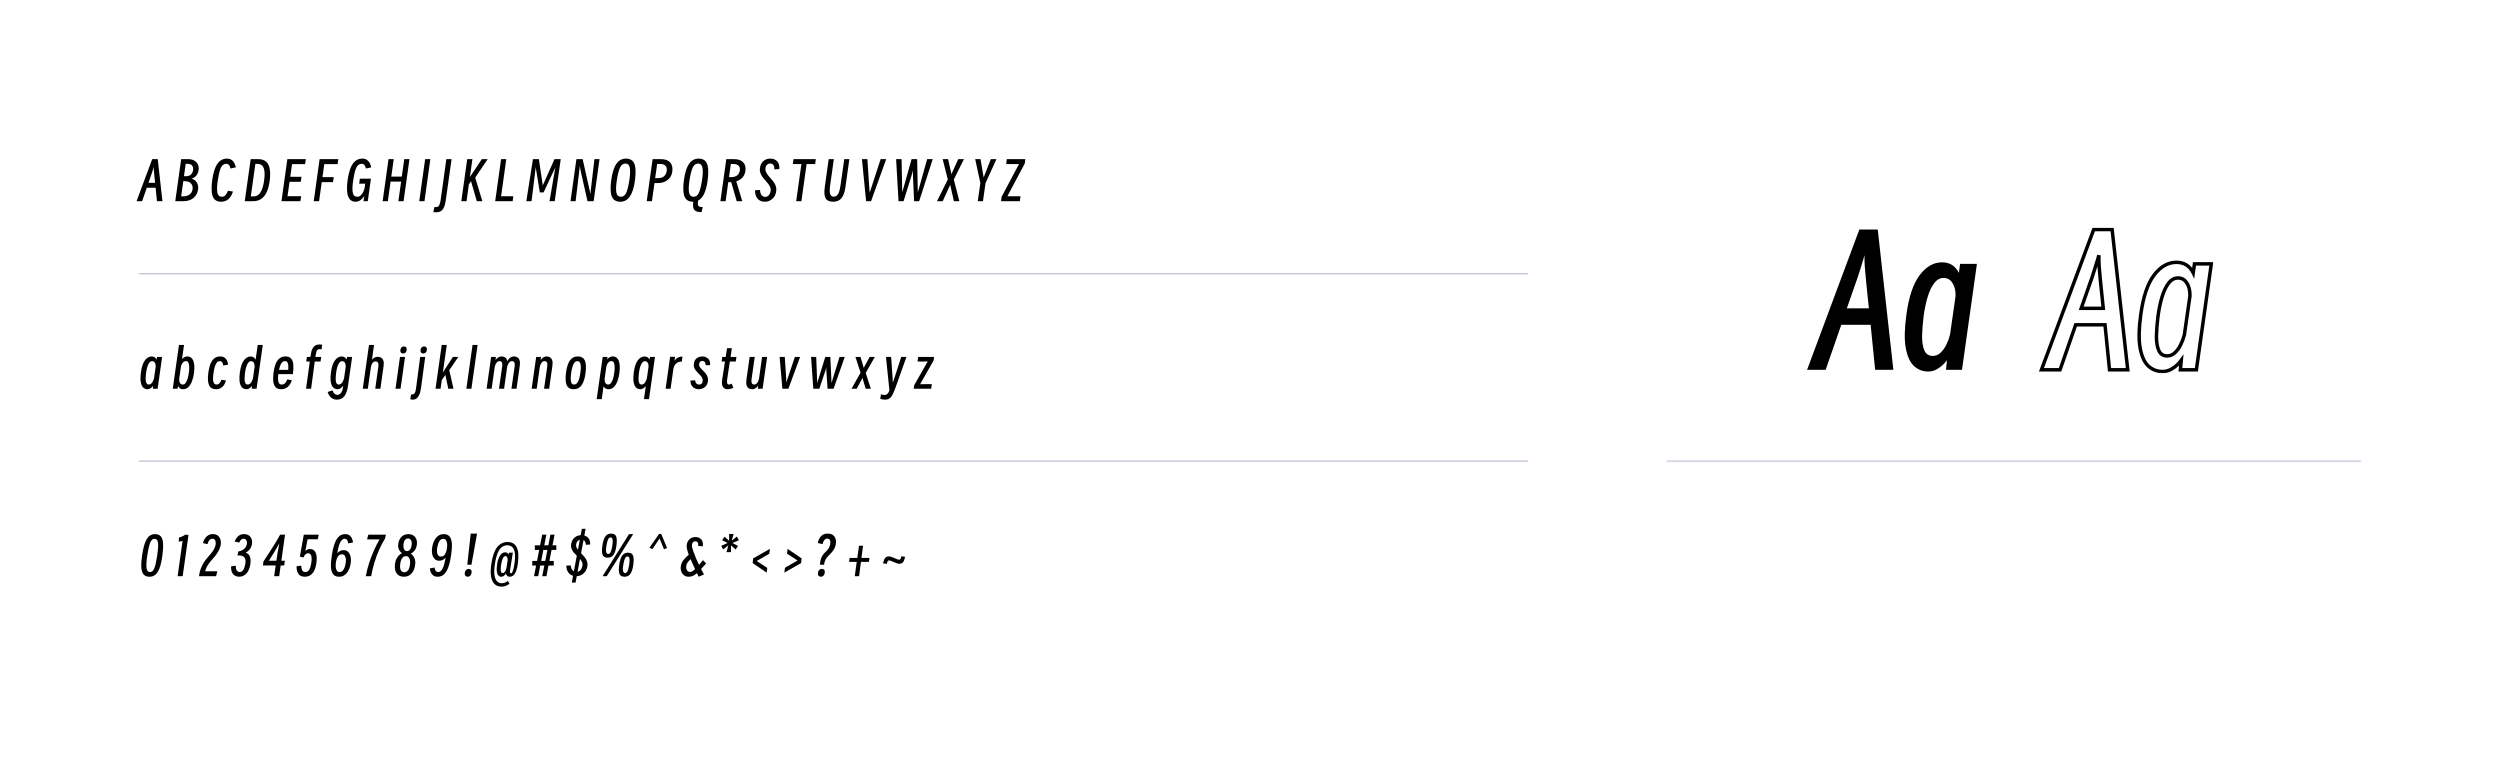 <svg xmlns="http://www.w3.org/2000/svg" width="1440" height="450" viewBox="0 0 1440 450" fill="none"><path d="M90.41 115.9L89.63 108.13H84.56L81.86 115.9H78.65L87.68 91.66H90.86L93.56 115.9H90.41ZM86.84 101.5L85.52 105.28H89.33L88.97 101.8C88.91 101.28 88.85 100.68 88.79 100C88.73 99.3 88.67 98.61 88.61 97.93C88.57 97.23 88.56 96.62 88.58 96.1C88.44 96.62 88.26 97.22 88.04 97.9C87.84 98.58 87.63 99.24 87.41 99.88C87.19 100.52 87 101.06 86.84 101.5ZM100.955 115.9L104.345 91.66H108.335C109.715 91.66 110.885 91.93 111.845 92.47C112.805 93.01 113.505 93.75 113.945 94.69C114.405 95.63 114.555 96.71 114.395 97.93C114.075 100.37 112.745 102.03 110.405 102.91C111.485 103.27 112.305 103.78 112.865 104.44C113.445 105.08 113.825 105.8 114.005 106.6C114.185 107.38 114.225 108.16 114.125 108.94C113.865 111.08 112.975 112.78 111.455 114.04C109.955 115.28 107.905 115.9 105.305 115.9H100.955ZM108.005 94.36H106.955L105.965 101.5H107.225C108.365 101.5 109.275 101.18 109.955 100.54C110.655 99.88 111.075 99.03 111.215 97.99C111.375 96.83 111.175 95.94 110.615 95.32C110.055 94.68 109.185 94.36 108.005 94.36ZM106.205 104.35H105.575L104.345 113.08H105.665C107.025 113.08 108.185 112.74 109.145 112.06C110.125 111.36 110.715 110.34 110.915 109C111.095 107.64 110.795 106.53 110.015 105.67C109.255 104.79 107.985 104.35 106.205 104.35ZM134.191 110.32C133.551 112.32 132.661 113.8 131.521 114.76C130.401 115.72 128.981 116.2 127.261 116.2C124.961 116.2 123.401 115.2 122.581 113.2C121.781 111.18 121.661 108.06 122.221 103.84C122.801 99.54 123.791 96.39 125.191 94.39C126.591 92.37 128.441 91.36 130.741 91.36C132.241 91.36 133.391 91.84 134.191 92.8C134.991 93.74 135.541 94.94 135.841 96.4L132.751 97.06C132.611 96.22 132.341 95.56 131.941 95.08C131.561 94.6 131.051 94.36 130.411 94.36C129.451 94.36 128.661 94.7 128.041 95.38C127.441 96.04 126.941 97.07 126.541 98.47C126.161 99.85 125.801 101.64 125.461 103.84C124.961 107.08 124.881 109.48 125.221 111.04C125.561 112.58 126.431 113.35 127.831 113.35C128.591 113.35 129.251 113.06 129.811 112.48C130.371 111.88 130.871 111.01 131.311 109.87L134.191 110.32ZM145.654 115.9H140.974L144.394 91.66H148.684C150.744 91.66 152.304 92.17 153.364 93.19C154.444 94.19 155.124 95.62 155.404 97.48C155.704 99.34 155.684 101.53 155.344 104.05C155.044 106.47 154.514 108.57 153.754 110.35C152.994 112.11 151.954 113.48 150.634 114.46C149.314 115.42 147.654 115.9 145.654 115.9ZM148.354 94.42H147.094L144.454 113.14H146.014C147.734 113.14 149.074 112.37 150.034 110.83C151.014 109.27 151.704 107.04 152.104 104.14C152.584 100.8 152.514 98.35 151.894 96.79C151.274 95.21 150.094 94.42 148.354 94.42ZM162.127 115.9L165.517 91.66H176.167L175.717 94.54H168.217L167.197 101.83H173.677L173.227 104.71H166.777L165.607 113.02H173.467L173.017 115.9H162.127ZM183.791 115.9H180.701L184.091 91.66H194.891L194.441 94.54H186.791L185.741 102.01H192.251L191.801 104.89H185.321L183.791 115.9ZM203.449 103.84C202.949 107.08 202.869 109.48 203.209 111.04C203.549 112.58 204.419 113.35 205.819 113.35C206.459 113.35 207.069 113.12 207.649 112.66C208.229 112.18 208.719 111.55 209.119 110.77C209.539 109.97 209.849 109.08 210.049 108.1L210.349 105.79H206.899L207.259 102.91H213.649L211.849 115.9H209.359L209.809 112.84C209.189 113.88 208.439 114.7 207.559 115.3C206.699 115.9 205.759 116.2 204.739 116.2C202.779 116.2 201.389 115.2 200.569 113.2C199.769 111.18 199.649 108.06 200.209 103.84C200.789 99.54 201.779 96.39 203.179 94.39C204.579 92.37 206.429 91.36 208.729 91.36C209.789 91.36 210.659 91.6 211.339 92.08C212.039 92.56 212.589 93.18 212.989 93.94C213.389 94.7 213.669 95.52 213.829 96.4L210.739 97.06C210.599 96.22 210.329 95.56 209.929 95.08C209.549 94.6 209.039 94.36 208.399 94.36C207.439 94.36 206.649 94.7 206.029 95.38C205.429 96.04 204.929 97.07 204.529 98.47C204.149 99.85 203.789 101.64 203.449 103.84ZM223.398 115.9H220.398L223.788 91.66H226.788L225.378 101.74H231.438L232.848 91.66H235.848L232.458 115.9H229.458L231.048 104.59H224.988L223.398 115.9ZM244.492 115.9H241.492L244.882 91.66H247.882L244.492 115.9ZM253.893 114.64L257.103 91.66H260.103L256.773 115.36C256.513 117.2 256.113 118.65 255.573 119.71C255.033 120.79 254.283 121.52 253.323 121.9C252.383 122.28 251.153 122.37 249.633 122.17L250.203 119.26C251.043 119.36 251.703 119.29 252.183 119.05C252.643 118.81 252.993 118.33 253.233 117.61C253.493 116.91 253.713 115.92 253.893 114.64ZM268.721 115.9H265.721L269.111 91.66H272.111L270.671 101.98L277.541 91.66H280.901L273.731 102.31L277.841 115.9H274.631L271.301 104.35L270.071 106.15L268.721 115.9ZM295.672 113.05L295.282 115.9H285.232L288.622 91.66H291.622L288.622 113.05H295.672ZM308.171 99.7L306.161 115.9H303.161L306.971 91.66H310.391L312.641 106.81L319.391 91.66H322.991L319.511 115.9H316.511L319.301 99.73C319.361 99.39 319.441 98.9 319.541 98.26C319.661 97.6 319.771 96.99 319.871 96.43C319.631 96.97 319.351 97.57 319.031 98.23C318.711 98.89 318.471 99.39 318.311 99.73L313.121 110.83H310.931L309.131 99.7C309.091 99.46 309.031 99.13 308.951 98.71C308.871 98.29 308.791 97.86 308.711 97.42C308.651 96.96 308.591 96.55 308.531 96.19C308.491 96.67 308.441 97.24 308.381 97.9C308.321 98.56 308.251 99.16 308.171 99.7ZM331.561 115.9H328.621L332.011 91.66H335.611L339.691 109.9C339.751 110.18 339.811 110.48 339.871 110.8C339.951 111.1 340.021 111.41 340.081 111.73C340.141 111.05 340.201 110.43 340.261 109.87L342.391 91.66H345.331L341.941 115.9H338.401L334.681 99.4C334.581 98.92 334.461 98.33 334.321 97.63C334.181 96.93 334.061 96.25 333.961 95.59C333.901 96.29 333.831 96.99 333.751 97.69C333.671 98.37 333.601 98.94 333.541 99.4L331.561 115.9ZM357.305 116.2C354.845 116.2 353.215 115.2 352.415 113.2C351.615 111.18 351.495 108.06 352.055 103.84C352.635 99.54 353.625 96.39 355.025 94.39C356.425 92.37 358.245 91.36 360.485 91.36C362.985 91.36 364.625 92.37 365.405 94.39C366.205 96.39 366.315 99.54 365.735 103.84C365.175 108.06 364.195 111.18 362.795 113.2C361.415 115.2 359.585 116.2 357.305 116.2ZM357.605 113.35C358.985 113.35 360.015 112.58 360.695 111.04C361.395 109.48 361.995 107.08 362.495 103.84C362.995 100.56 363.085 98.14 362.765 96.58C362.445 95 361.605 94.21 360.245 94.21C358.865 94.21 357.815 95 357.095 96.58C356.395 98.14 355.795 100.56 355.295 103.84C354.795 107.08 354.715 109.48 355.055 111.04C355.415 112.58 356.265 113.35 357.605 113.35ZM375.508 115.9H372.508L375.898 91.66H380.608C383.048 91.66 384.838 92.28 385.978 93.52C387.118 94.74 387.538 96.49 387.238 98.77C387.058 100.17 386.588 101.37 385.828 102.37C385.068 103.37 384.078 104.14 382.858 104.68C381.658 105.2 380.298 105.46 378.778 105.46H376.978L375.508 115.9ZM380.488 94.48H378.508L377.368 102.61H378.778C380.438 102.61 381.678 102.25 382.498 101.53C383.338 100.79 383.848 99.74 384.028 98.38C384.188 97.12 383.958 96.16 383.338 95.5C382.738 94.82 381.788 94.48 380.488 94.48ZM399.17 116.2C396.71 116.2 395.08 115.2 394.28 113.2C393.48 111.18 393.36 108.06 393.92 103.84C394.5 99.54 395.49 96.39 396.89 94.39C398.29 92.37 400.11 91.36 402.35 91.36C404.85 91.36 406.49 92.37 407.27 94.39C408.07 96.39 408.18 99.54 407.6 103.84C407.18 107.04 406.52 109.61 405.62 111.55C404.72 113.47 403.56 114.79 402.14 115.51C401.84 117.07 401.9 118.1 402.32 118.6C402.74 119.1 403.56 119.32 404.78 119.26L404.09 122.2C402.61 122.2 401.49 121.98 400.73 121.54C399.99 121.1 399.52 120.43 399.32 119.53C399.14 118.65 399.14 117.54 399.32 116.2C399.28 116.2 399.23 116.2 399.17 116.2ZM399.47 113.35C400.85 113.35 401.88 112.58 402.56 111.04C403.26 109.48 403.86 107.08 404.36 103.84C404.86 100.56 404.95 98.14 404.63 96.58C404.31 95 403.47 94.21 402.11 94.21C400.73 94.21 399.68 95 398.96 96.58C398.26 98.14 397.66 100.56 397.16 103.84C396.66 107.08 396.58 109.48 396.92 111.04C397.28 112.58 398.13 113.35 399.47 113.35ZM417.959 115.9H414.959L418.349 91.66H422.699C425.139 91.66 426.929 92.27 428.069 93.49C429.209 94.69 429.639 96.36 429.359 98.5C429.159 99.96 428.589 101.21 427.649 102.25C426.729 103.27 425.539 104 424.079 104.44L427.559 115.9H424.349L421.169 104.89C421.089 104.89 420.999 104.89 420.899 104.89H419.489L417.959 115.9ZM422.579 94.48H420.959L419.909 102.04H420.899C422.559 102.04 423.809 101.69 424.649 100.99C425.489 100.29 425.989 99.33 426.149 98.11C426.309 96.99 426.079 96.11 425.459 95.47C424.839 94.81 423.879 94.48 422.579 94.48ZM437.781 109.42C437.821 110.64 438.101 111.61 438.621 112.33C439.161 113.05 439.891 113.41 440.811 113.41C441.491 113.41 442.101 113.15 442.641 112.63C443.201 112.11 443.581 111.43 443.781 110.59C444.021 109.67 444.001 108.83 443.721 108.07C443.441 107.29 443.021 106.55 442.461 105.85C441.921 105.13 441.321 104.42 440.661 103.72C440.021 103.02 439.431 102.28 438.891 101.5C438.371 100.7 438.001 99.83 437.781 98.89C437.581 97.95 437.631 96.89 437.931 95.71C438.291 94.35 438.981 93.29 440.001 92.53C441.041 91.75 442.271 91.36 443.691 91.36C445.431 91.36 446.771 91.9 447.711 92.98C448.651 94.06 449.041 95.53 448.881 97.39L446.031 97.54C446.091 96.5 445.911 95.68 445.491 95.08C445.091 94.48 444.471 94.18 443.631 94.18C442.971 94.18 442.401 94.38 441.921 94.78C441.461 95.16 441.151 95.68 440.991 96.34C440.791 97.22 440.831 98.03 441.111 98.77C441.391 99.51 441.801 100.22 442.341 100.9C442.881 101.56 443.461 102.24 444.081 102.94C444.721 103.62 445.301 104.35 445.821 105.13C446.361 105.89 446.751 106.74 446.991 107.68C447.231 108.6 447.231 109.65 446.991 110.83C446.771 111.89 446.351 112.83 445.731 113.65C445.111 114.45 444.351 115.07 443.451 115.51C442.571 115.97 441.601 116.2 440.541 116.2C438.741 116.2 437.331 115.6 436.311 114.4C435.311 113.18 434.841 111.57 434.901 109.57L437.781 109.42ZM461.604 115.9H458.604L461.604 94.51H456.684L457.044 91.66H469.914L469.524 94.51H464.604L461.604 115.9ZM484.13 106.78L486.29 91.66H489.23L486.98 107.74C486.56 110.7 485.78 112.85 484.64 114.19C483.52 115.53 481.93 116.2 479.87 116.2C477.75 116.2 476.31 115.53 475.55 114.19C474.81 112.85 474.65 110.7 475.07 107.74L477.32 91.66H480.29L478.16 106.78C477.84 109.06 477.84 110.72 478.16 111.76C478.5 112.78 479.18 113.29 480.2 113.29C481.26 113.29 482.1 112.78 482.72 111.76C483.34 110.72 483.81 109.06 484.13 106.78ZM510.454 91.66L501.724 115.9H498.874L496.474 91.66H499.624L500.584 106.39C500.624 107.03 500.684 107.78 500.764 108.64C500.844 109.48 500.904 110.28 500.944 111.04C501.184 110.3 501.424 109.53 501.664 108.73C501.924 107.93 502.144 107.26 502.324 106.72L507.244 91.66H510.454ZM516.162 91.66H519.312L519.612 107.29C519.632 107.81 519.642 108.37 519.642 108.97C519.662 109.57 519.672 110.16 519.672 110.74C519.832 110.18 520.012 109.58 520.212 108.94C520.412 108.28 520.602 107.62 520.782 106.96L525.072 91.66H528.282L528.582 107.29C528.602 107.81 528.612 108.37 528.612 108.97C528.632 109.55 528.642 110.14 528.642 110.74C528.802 110.18 528.982 109.58 529.182 108.94C529.382 108.28 529.572 107.62 529.752 106.96L534.042 91.66H537.252L529.422 115.9H526.512L525.882 101.38C525.862 100.98 525.852 100.49 525.852 99.91C525.872 99.31 525.892 98.7 525.912 98.08C525.752 98.68 525.592 99.27 525.432 99.85C525.272 100.41 525.132 100.88 525.012 101.26L520.452 115.9H517.542L516.162 91.66ZM549.448 115.9L547.318 106.45L542.998 115.9H539.698L545.938 103.39L542.968 91.66H546.118L548.038 100.33L551.938 91.66H555.238L549.388 103.42L552.598 115.9H549.448ZM566.188 115.9H563.188L564.688 105.49L561.718 91.66H564.778L566.338 100.81C566.378 100.97 566.418 101.17 566.458 101.41C566.498 101.65 566.538 101.91 566.578 102.19C566.738 101.77 566.918 101.32 567.118 100.84L570.718 91.66H573.958L567.658 105.49L566.188 115.9ZM579.917 91.66H590.597L590.267 94.18L580.247 113.05H587.807L587.417 115.9H576.587L576.917 113.38L586.937 94.51H579.557L579.917 91.66Z" fill="black"></path><line x1="80" y1="157.625" x2="880" y2="157.625" stroke="#BFC4D7" stroke-width="0.75"></line><path d="M90.8 223.9H88.04L88.19 222.25C87.75 222.85 87.25 223.32 86.69 223.66C86.15 224.02 85.58 224.2 84.98 224.2C84.02 224.2 83.19 223.88 82.49 223.24C81.81 222.6 81.34 221.56 81.08 220.12C80.82 218.66 80.86 216.72 81.2 214.3C81.62 211.26 82.38 209.01 83.48 207.55C84.6 206.07 85.89 205.33 87.35 205.33C88.69 205.33 89.66 205.94 90.26 207.16L90.47 205.6H93.38L90.8 223.9ZM84.17 214.63C84.01 215.91 83.92 217.07 83.9 218.11C83.9 219.15 84.04 219.98 84.32 220.6C84.6 221.2 85.08 221.5 85.76 221.5C86.24 221.5 86.67 221.33 87.05 220.99C87.45 220.63 87.79 220.17 88.07 219.61C88.35 219.05 88.57 218.46 88.73 217.84L89.69 211.15C89.71 210.23 89.53 209.48 89.15 208.9C88.79 208.32 88.28 208.03 87.62 208.03C87 208.03 86.46 208.33 86 208.93C85.54 209.53 85.16 210.33 84.86 211.33C84.56 212.33 84.33 213.43 84.17 214.63ZM102.245 223.9H99.515L103.085 198.7H105.995L104.825 206.89C105.685 205.83 106.735 205.3 107.975 205.3C109.495 205.3 110.595 206.08 111.275 207.64C111.955 209.18 112.125 211.46 111.785 214.48C111.565 216.36 111.175 218.04 110.615 219.52C110.075 220.98 109.365 222.13 108.485 222.97C107.625 223.79 106.615 224.2 105.455 224.2C104.115 224.2 103.155 223.59 102.575 222.37L102.245 223.9ZM107.135 208C106.455 208 105.865 208.26 105.365 208.78C104.885 209.3 104.525 209.99 104.285 210.85L103.205 218.26C103.165 219.2 103.325 219.98 103.685 220.6C104.065 221.2 104.585 221.5 105.245 221.5C105.925 221.5 106.485 221.19 106.925 220.57C107.385 219.95 107.765 219.13 108.065 218.11C108.365 217.09 108.595 215.98 108.755 214.78C108.955 213.44 109.035 212.26 108.995 211.24C108.975 210.22 108.815 209.43 108.515 208.87C108.235 208.29 107.775 208 107.135 208ZM130.158 219.13C129.758 220.69 129.068 221.93 128.088 222.85C127.108 223.75 125.888 224.2 124.428 224.2C122.488 224.2 121.158 223.44 120.438 221.92C119.718 220.38 119.568 218 119.988 214.78C120.408 211.52 121.168 209.13 122.268 207.61C123.388 206.07 124.898 205.3 126.798 205.3C128.218 205.3 129.298 205.74 130.038 206.62C130.798 207.5 131.238 208.65 131.358 210.07L128.568 210.52C128.508 209.86 128.328 209.28 128.028 208.78C127.748 208.26 127.258 208 126.558 208C125.678 208 124.948 208.55 124.368 209.65C123.788 210.75 123.328 212.46 122.988 214.78C122.668 217.08 122.638 218.78 122.898 219.88C123.158 220.96 123.778 221.5 124.758 221.5C125.338 221.5 125.878 221.27 126.378 220.81C126.878 220.33 127.258 219.64 127.518 218.74L130.158 219.13ZM147.782 223.9H145.022L145.172 222.25C144.732 222.85 144.232 223.32 143.672 223.66C143.132 224.02 142.562 224.2 141.962 224.2C141.302 224.2 140.682 224.04 140.102 223.72C139.522 223.4 139.042 222.86 138.662 222.1C138.282 221.34 138.042 220.33 137.942 219.07C137.842 217.79 137.922 216.2 138.182 214.3C138.622 211.26 139.392 209.01 140.492 207.55C141.592 206.07 142.872 205.33 144.332 205.33C145.672 205.33 146.642 205.94 147.242 207.16L148.442 198.7H151.352L147.782 223.9ZM141.152 214.63C140.992 215.91 140.902 217.07 140.882 218.11C140.862 219.15 140.992 219.98 141.272 220.6C141.552 221.2 142.042 221.5 142.742 221.5C143.222 221.5 143.652 221.33 144.032 220.99C144.432 220.63 144.772 220.17 145.052 219.61C145.332 219.05 145.552 218.45 145.712 217.81L146.672 211.18C146.692 210.26 146.522 209.51 146.162 208.93C145.802 208.33 145.282 208.03 144.602 208.03C143.982 208.03 143.442 208.33 142.982 208.93C142.522 209.53 142.142 210.33 141.842 211.33C141.542 212.33 141.312 213.43 141.152 214.63ZM168.107 218.95C167.627 220.61 166.857 221.9 165.797 222.82C164.737 223.74 163.487 224.2 162.047 224.2C160.527 224.2 159.407 223.79 158.687 222.97C157.967 222.13 157.537 220.99 157.397 219.55C157.277 218.11 157.327 216.47 157.547 214.63C157.787 212.79 158.167 211.17 158.687 209.77C159.227 208.37 159.967 207.28 160.907 206.5C161.847 205.7 163.017 205.3 164.417 205.3C165.877 205.3 166.967 205.71 167.687 206.53C168.407 207.33 168.827 208.49 168.947 210.01C169.087 211.53 169.007 213.36 168.707 215.5H160.307C160.187 216.54 160.137 217.52 160.157 218.44C160.177 219.34 160.347 220.08 160.667 220.66C160.987 221.22 161.537 221.5 162.317 221.5C163.757 221.5 164.797 220.52 165.437 218.56L168.107 218.95ZM164.177 208C163.317 208 162.607 208.43 162.047 209.29C161.487 210.15 161.037 211.4 160.697 213.04H166.007C166.087 212.08 166.097 211.22 166.037 210.46C165.977 209.7 165.797 209.1 165.497 208.66C165.217 208.22 164.777 208 164.177 208ZM176.796 205.6H178.806L178.956 204.55C179.176 202.95 179.526 201.71 180.006 200.83C180.486 199.93 181.056 199.3 181.716 198.94C182.396 198.58 183.136 198.4 183.936 198.4C184.596 198.4 185.146 198.47 185.586 198.61L185.196 201.28C185.036 201.24 184.846 201.2 184.626 201.16C184.426 201.12 184.236 201.1 184.056 201.1C183.216 201.1 182.656 201.5 182.376 202.3C182.096 203.08 181.856 204.18 181.656 205.6H185.016L184.626 208.24H181.296L179.196 223.9H176.286L178.446 208.24H176.406L176.796 205.6ZM200.463 222.16C200.103 224.72 199.423 226.7 198.423 228.1C197.443 229.5 195.963 230.2 193.983 230.2C192.723 230.2 191.633 229.81 190.713 229.03C189.813 228.25 189.153 227.16 188.733 225.76L191.553 224.86C191.793 225.66 192.153 226.29 192.633 226.75C193.113 227.21 193.653 227.44 194.253 227.44C195.133 227.44 195.873 227.04 196.473 226.24C197.093 225.44 197.493 224.09 197.673 222.19C197.233 222.81 196.733 223.3 196.173 223.66C195.633 224.02 195.053 224.2 194.433 224.2C193.773 224.2 193.153 224.03 192.573 223.69C192.013 223.37 191.533 222.84 191.133 222.1C190.753 221.34 190.513 220.32 190.413 219.04C190.313 217.76 190.393 216.18 190.653 214.3C191.073 211.26 191.833 209.01 192.933 207.55C194.053 206.07 195.343 205.33 196.803 205.33C198.143 205.33 199.113 205.94 199.713 207.16L199.923 205.6H202.833L200.463 222.16ZM193.623 214.63C193.463 215.91 193.373 217.07 193.353 218.11C193.333 219.15 193.463 219.98 193.743 220.6C194.023 221.2 194.513 221.5 195.213 221.5C195.693 221.5 196.123 221.33 196.503 220.99C196.903 220.63 197.243 220.17 197.523 219.61C197.803 219.05 198.023 218.46 198.183 217.84L199.143 211.15C199.163 210.23 198.983 209.48 198.603 208.9C198.243 208.32 197.733 208.03 197.073 208.03C196.453 208.03 195.913 208.33 195.453 208.93C194.993 209.53 194.613 210.33 194.313 211.33C194.013 212.33 193.783 213.43 193.623 214.63ZM211.878 223.9H208.968L212.538 198.7H215.448L214.248 207.16C214.748 206.56 215.298 206.14 215.898 205.9C216.518 205.64 217.088 205.51 217.608 205.51C218.328 205.51 218.968 205.68 219.528 206.02C220.108 206.36 220.538 206.92 220.818 207.7C221.098 208.48 221.138 209.54 220.938 210.88L219.108 223.93H216.138L217.908 211.36C218.208 209.24 217.688 208.18 216.348 208.18C215.008 208.18 214.118 209.2 213.678 211.24L211.878 223.9ZM232.156 203.62C231.596 203.62 231.176 203.43 230.896 203.05C230.616 202.67 230.516 202.18 230.596 201.58C230.696 201 230.916 200.52 231.256 200.14C231.596 199.74 232.076 199.54 232.696 199.54C233.276 199.54 233.706 199.74 233.986 200.14C234.266 200.52 234.356 201 234.256 201.58C234.176 202.18 233.956 202.67 233.596 203.05C233.256 203.43 232.776 203.62 232.156 203.62ZM230.716 223.9H227.806L230.386 205.6H233.296L230.716 223.9ZM243.786 203.62C243.226 203.62 242.806 203.43 242.526 203.05C242.246 202.67 242.146 202.18 242.226 201.58C242.326 201 242.546 200.52 242.886 200.14C243.226 199.74 243.706 199.54 244.326 199.54C244.906 199.54 245.336 199.74 245.616 200.14C245.896 200.52 245.986 201 245.886 201.58C245.806 202.18 245.586 202.67 245.226 203.05C244.886 203.43 244.406 203.62 243.786 203.62ZM236.796 227.17C237.416 227.29 237.916 227.23 238.296 226.99C238.656 226.75 238.936 226.39 239.136 225.91C239.316 225.43 239.456 224.87 239.556 224.23C239.656 223.61 239.746 222.96 239.826 222.28L242.016 205.6H244.926L242.466 223.75C242.246 225.33 241.896 226.59 241.416 227.53C240.956 228.49 240.426 229.17 239.826 229.57C239.246 229.99 238.656 230.2 238.056 230.2C237.776 230.2 237.476 230.18 237.156 230.14C236.836 230.1 236.556 230.05 236.316 229.99L236.796 227.17ZM253.773 223.9H250.863L254.433 198.7H257.343L255.093 214.54L260.853 205.6H263.973L258.783 213.25L261.213 223.93H258.213L256.533 215.92L254.463 218.95L253.773 223.9ZM271.527 223.9H268.617L272.187 198.7H275.097L271.527 223.9ZM283.187 223.9H280.277L282.887 205.6H285.617L285.467 207.37C285.967 206.63 286.517 206.1 287.117 205.78C287.737 205.46 288.337 205.3 288.917 205.3C289.717 205.3 290.417 205.51 291.017 205.93C291.637 206.35 292.037 207.06 292.217 208.06C292.737 207.06 293.337 206.35 294.017 205.93C294.717 205.51 295.407 205.3 296.087 205.3C296.807 205.3 297.447 205.48 298.007 205.84C298.587 206.18 299.007 206.74 299.267 207.52C299.547 208.3 299.587 209.36 299.387 210.7L297.527 223.9H294.587L296.417 211.18C296.717 209.06 296.207 208 294.887 208C294.227 208 293.657 208.31 293.177 208.93C292.697 209.55 292.347 210.35 292.127 211.33L290.357 223.9H287.417L289.247 211.18C289.547 209.06 289.037 208 287.717 208C287.077 208 286.517 208.3 286.037 208.9C285.557 209.5 285.207 210.27 284.987 211.21L283.187 223.9ZM309.144 223.9H306.234L308.844 205.6H311.574L311.424 207.37C311.924 206.63 312.474 206.1 313.074 205.78C313.694 205.46 314.294 205.3 314.874 205.3C315.594 205.3 316.234 205.48 316.794 205.84C317.374 206.18 317.794 206.74 318.054 207.52C318.334 208.3 318.374 209.36 318.174 210.7L316.314 223.9H313.374L315.204 211.18C315.504 209.06 314.994 208 313.674 208C313.034 208 312.474 208.3 311.994 208.9C311.514 209.5 311.164 210.27 310.944 211.21L309.144 223.9ZM330.443 224.2C328.503 224.2 327.173 223.44 326.453 221.92C325.733 220.38 325.583 218 326.003 214.78C326.423 211.52 327.183 209.13 328.283 207.61C329.403 206.07 330.913 205.3 332.813 205.3C334.773 205.3 336.113 206.07 336.833 207.61C337.553 209.13 337.703 211.52 337.283 214.78C336.863 218 336.093 220.38 334.973 221.92C333.873 223.44 332.363 224.2 330.443 224.2ZM330.653 221.5C331.573 221.5 332.323 220.96 332.903 219.88C333.503 218.78 333.963 217.08 334.283 214.78C334.623 212.46 334.653 210.75 334.373 209.65C334.093 208.55 333.493 208 332.573 208C331.693 208 330.963 208.55 330.383 209.65C329.803 210.75 329.343 212.46 329.003 214.78C328.683 217.08 328.653 218.78 328.913 219.88C329.173 220.96 329.753 221.5 330.653 221.5ZM346.595 229.9H343.685L347.165 205.6H349.895L349.775 207.01C350.635 205.87 351.715 205.3 353.015 205.3C354.535 205.3 355.635 206.08 356.315 207.64C356.995 209.18 357.165 211.46 356.825 214.48C356.605 216.36 356.215 218.04 355.655 219.52C355.115 220.98 354.405 222.13 353.525 222.97C352.665 223.79 351.655 224.2 350.495 224.2C349.195 224.2 348.245 223.63 347.645 222.49L346.595 229.9ZM352.175 208C351.515 208 350.935 208.26 350.435 208.78C349.935 209.28 349.565 209.96 349.325 210.82L348.245 218.26C348.205 219.2 348.365 219.98 348.725 220.6C349.105 221.2 349.625 221.5 350.285 221.5C350.965 221.5 351.525 221.19 351.965 220.57C352.425 219.95 352.805 219.13 353.105 218.11C353.405 217.09 353.635 215.98 353.795 214.78C353.995 213.44 354.075 212.26 354.035 211.24C354.015 210.22 353.855 209.43 353.555 208.87C353.275 208.29 352.815 208 352.175 208ZM373.817 229.9H370.907L371.987 222.37C371.547 222.93 371.057 223.37 370.517 223.69C369.997 224.03 369.447 224.2 368.867 224.2C368.207 224.2 367.587 224.04 367.007 223.72C366.447 223.4 365.967 222.87 365.567 222.13C365.187 221.37 364.947 220.35 364.847 219.07C364.747 217.79 364.827 216.2 365.087 214.3C365.507 211.26 366.267 209.01 367.367 207.55C368.487 206.07 369.777 205.33 371.237 205.33C372.577 205.33 373.547 205.94 374.147 207.16L374.357 205.6H377.267L373.817 229.9ZM368.057 214.63C367.897 215.91 367.807 217.07 367.787 218.11C367.767 219.15 367.897 219.98 368.177 220.6C368.457 221.2 368.947 221.5 369.647 221.5C370.127 221.5 370.557 221.33 370.937 220.99C371.337 220.63 371.677 220.17 371.957 219.61C372.237 219.05 372.457 218.45 372.617 217.81L373.577 211.15C373.597 210.23 373.417 209.48 373.037 208.9C372.677 208.32 372.167 208.03 371.507 208.03C370.887 208.03 370.347 208.33 369.887 208.93C369.427 209.53 369.047 210.33 368.747 211.33C368.447 212.33 368.217 213.43 368.057 214.63ZM386.252 223.9H383.402L385.982 205.51H388.832L388.502 207.82C389.082 206.94 389.772 206.31 390.572 205.93C391.372 205.55 392.212 205.36 393.092 205.36L392.702 208.33C391.602 208.19 390.602 208.47 389.702 209.17C388.802 209.85 388.192 210.94 387.872 212.44L386.252 223.9ZM400.425 219.07C400.465 219.87 400.705 220.48 401.145 220.9C401.605 221.32 402.125 221.53 402.705 221.53C403.165 221.53 403.585 221.39 403.965 221.11C404.365 220.81 404.615 220.32 404.715 219.64C404.835 218.98 404.775 218.38 404.535 217.84C404.295 217.3 403.945 216.79 403.485 216.31C403.045 215.81 402.565 215.32 402.045 214.84C401.545 214.34 401.085 213.81 400.665 213.25C400.245 212.69 399.935 212.06 399.735 211.36C399.555 210.64 399.565 209.83 399.765 208.93C399.945 208.07 400.275 207.38 400.755 206.86C401.255 206.32 401.835 205.93 402.495 205.69C403.175 205.43 403.865 205.3 404.565 205.3C405.365 205.3 406.115 205.48 406.815 205.84C407.535 206.18 408.105 206.72 408.525 207.46C408.945 208.2 409.105 209.16 409.005 210.34H406.425C406.465 209.48 406.295 208.86 405.915 208.48C405.535 208.08 405.085 207.88 404.565 207.88C404.145 207.88 403.755 208 403.395 208.24C403.055 208.48 402.825 208.92 402.705 209.56C402.605 210.08 402.675 210.58 402.915 211.06C403.175 211.52 403.515 211.98 403.935 212.44C404.375 212.9 404.845 213.38 405.345 213.88C405.845 214.38 406.305 214.92 406.725 215.5C407.145 216.08 407.455 216.72 407.655 217.42C407.875 218.12 407.905 218.92 407.745 219.82C407.585 220.8 407.235 221.62 406.695 222.28C406.155 222.92 405.515 223.4 404.775 223.72C404.035 224.04 403.265 224.2 402.465 224.2C401.645 224.2 400.865 224.02 400.125 223.66C399.405 223.3 398.815 222.75 398.355 222.01C397.915 221.27 397.695 220.33 397.695 219.19L400.425 219.07ZM415.975 218.59L417.595 208.24H415.645L416.035 205.6H418.015L418.795 200.56H421.555L420.805 205.6H424.195L423.805 208.24H420.385L418.885 218.26C418.725 219.36 418.715 220.18 418.855 220.72C419.015 221.24 419.375 221.5 419.935 221.5C420.415 221.5 420.925 221.31 421.465 220.93L422.395 223.39C421.775 223.67 421.125 223.89 420.445 224.05C419.785 224.21 419.145 224.25 418.525 224.17C417.905 224.09 417.365 223.85 416.905 223.45C416.465 223.07 416.145 222.49 415.945 221.71C415.765 220.91 415.775 219.87 415.975 218.59ZM438.965 205.6H441.875L439.265 223.9H436.535L436.685 222.13C436.185 222.87 435.625 223.4 435.005 223.72C434.405 224.04 433.815 224.2 433.235 224.2C432.515 224.2 431.865 224.02 431.285 223.66C430.725 223.32 430.315 222.76 430.055 221.98C429.795 221.18 429.755 220.12 429.935 218.8L431.795 205.6H434.735L432.905 218.32C432.605 220.44 433.115 221.5 434.435 221.5C435.075 221.5 435.635 221.2 436.115 220.6C436.595 220 436.945 219.23 437.165 218.29L438.965 205.6ZM450.649 223.9L449.059 205.6H452.029L452.749 216.46C452.789 217.1 452.819 217.74 452.839 218.38C452.879 219 452.909 219.63 452.929 220.27C453.129 219.65 453.329 219.02 453.529 218.38C453.749 217.74 453.969 217.1 454.189 216.46L457.849 205.6H460.849L454.129 223.9H450.649ZM468.455 223.9L467.165 205.6H470.135L470.555 216.46C470.575 217.16 470.595 217.85 470.615 218.53C470.655 219.21 470.695 219.89 470.735 220.57C470.935 219.89 471.135 219.21 471.335 218.53C471.555 217.85 471.775 217.16 471.995 216.46L475.355 205.6H478.265L478.775 216.46C478.815 217.14 478.845 217.82 478.865 218.5C478.905 219.18 478.935 219.86 478.955 220.54C479.175 219.86 479.385 219.18 479.585 218.5C479.805 217.82 480.015 217.14 480.215 216.46L483.575 205.6H486.575L480.155 223.9H476.675L476.015 214C475.995 213.68 475.975 213.32 475.955 212.92C475.955 212.5 475.955 212.06 475.955 211.6C475.875 211.94 475.795 212.27 475.715 212.59C475.635 212.89 475.555 213.15 475.475 213.37L471.935 223.9H468.455ZM490.487 223.9L495.677 214.66L492.737 205.6H495.647L497.507 211.87L500.927 205.6H503.897L498.647 214.81L501.587 223.9H498.617L496.787 217.72L493.457 223.9H490.487ZM515.869 223.12C515.269 224.82 514.699 226.19 514.159 227.23C513.639 228.27 513.039 229.02 512.359 229.48C511.679 229.96 510.809 230.2 509.749 230.2C509.309 230.2 508.869 230.16 508.429 230.08C507.989 230.02 507.519 229.9 507.019 229.72L507.439 227.14C507.799 227.24 508.149 227.32 508.489 227.38C508.829 227.46 509.179 227.5 509.539 227.5C510.219 227.5 510.789 227.25 511.249 226.75C511.709 226.25 512.059 225.61 512.299 224.83L510.319 205.6H513.289L514.099 216.88C514.139 217.48 514.169 218.08 514.189 218.68C514.229 219.28 514.259 219.88 514.279 220.48C514.479 219.88 514.669 219.28 514.849 218.68C515.049 218.08 515.249 217.48 515.449 216.88L519.109 205.6H522.109L515.869 223.12ZM528.875 205.6H538.055L537.755 207.64L529.985 221.32C530.565 221.3 531.165 221.29 531.785 221.29C532.405 221.27 532.875 221.26 533.195 221.26H536.735L536.345 223.9H526.265L526.565 221.86L534.365 208.18C533.485 208.22 532.665 208.24 531.905 208.24H528.485L528.875 205.6Z" fill="black"></path><line x1="80" y1="265.625" x2="880" y2="265.625" stroke="#BFC4D7" stroke-width="0.75"></line><path d="M86.12 332.2C84.62 332.2 83.49 331.77 82.73 330.91C81.97 330.05 81.53 328.72 81.41 326.92C81.29 325.12 81.43 322.81 81.83 319.99C82.45 315.69 83.33 312.56 84.47 310.6C85.63 308.64 87.21 307.66 89.21 307.66C90.75 307.66 91.89 308.09 92.63 308.95C93.39 309.81 93.82 311.15 93.92 312.97C94.04 314.77 93.91 317.11 93.53 319.99C92.97 324.23 92.11 327.33 90.95 329.29C89.79 331.23 88.18 332.2 86.12 332.2ZM86.39 329.5C87.15 329.5 87.77 329.17 88.25 328.51C88.75 327.85 89.17 326.82 89.51 325.42C89.85 324 90.19 322.19 90.53 319.99C91.05 316.63 91.21 314.19 91.01 312.67C90.81 311.13 90.15 310.36 89.03 310.36C88.29 310.36 87.67 310.7 87.17 311.38C86.67 312.04 86.24 313.08 85.88 314.5C85.52 315.92 85.17 317.75 84.83 319.99C84.33 323.31 84.19 325.73 84.41 327.25C84.63 328.75 85.29 329.5 86.39 329.5ZM105.22 331.9H102.31L105.16 311.56C104.82 311.66 104.46 311.75 104.08 311.83C103.7 311.89 103.32 311.92 102.94 311.92L103.12 309.58C103.68 309.48 104.3 309.28 104.98 308.98C105.68 308.66 106.24 308.32 106.66 307.96L108.58 308.11L105.22 331.9ZM125.187 329.05L124.467 331.9H114.597C114.837 330.2 115.197 328.72 115.677 327.46C116.177 326.18 116.737 325.05 117.357 324.07C117.997 323.09 118.647 322.21 119.307 321.43C119.987 320.63 120.637 319.87 121.257 319.15C121.897 318.41 122.457 317.65 122.937 316.87C123.437 316.09 123.817 315.23 124.077 314.29C124.257 313.63 124.317 313 124.257 312.4C124.217 311.78 124.047 311.28 123.747 310.9C123.467 310.5 123.017 310.3 122.397 310.3C121.737 310.3 121.167 310.55 120.687 311.05C120.207 311.55 119.817 312.34 119.517 313.42L116.877 312.82C117.137 311.86 117.517 310.99 118.017 310.21C118.517 309.41 119.157 308.78 119.937 308.32C120.737 307.86 121.697 307.64 122.817 307.66C124.057 307.68 125.027 308.03 125.727 308.71C126.427 309.39 126.877 310.24 127.077 311.26C127.297 312.26 127.277 313.29 127.017 314.35C126.697 315.61 126.247 316.74 125.667 317.74C125.087 318.72 124.437 319.64 123.717 320.5C122.997 321.34 122.267 322.19 121.527 323.05C120.807 323.89 120.147 324.79 119.547 325.75C118.947 326.71 118.477 327.81 118.137 329.05H125.187ZM135.82 325.84C135.76 327.08 135.96 328 136.42 328.6C136.88 329.2 137.42 329.5 138.04 329.5C138.8 329.5 139.45 329.15 139.99 328.45C140.53 327.75 140.95 326.63 141.25 325.09C141.63 323.17 141.45 321.8 140.71 320.98C139.97 320.14 138.65 319.8 136.75 319.96L137.29 317.65C138.49 317.45 139.53 317 140.41 316.3C141.31 315.6 141.88 314.74 142.12 313.72C142.26 313.16 142.29 312.62 142.21 312.1C142.13 311.58 141.94 311.15 141.64 310.81C141.34 310.47 140.91 310.3 140.35 310.3C139.23 310.3 138.38 311.04 137.8 312.52L135.16 311.92C135.6 310.74 136.25 309.74 137.11 308.92C137.97 308.08 139.12 307.66 140.56 307.66C141.78 307.66 142.76 307.95 143.5 308.53C144.24 309.09 144.74 309.83 145 310.75C145.26 311.65 145.28 312.62 145.06 313.66C144.84 314.74 144.41 315.68 143.77 316.48C143.15 317.26 142.4 317.89 141.52 318.37C142.78 318.75 143.6 319.52 143.98 320.68C144.38 321.82 144.46 323.21 144.22 324.85C143.84 327.33 143.06 329.18 141.88 330.4C140.72 331.6 139.33 332.2 137.71 332.2C136.87 332.2 136.09 332 135.37 331.6C134.65 331.22 134.08 330.6 133.66 329.74C133.24 328.86 133.06 327.68 133.12 326.2L135.82 325.84ZM163.692 325.69H161.682L160.812 331.9H157.902L158.802 325.69H151.452L151.752 323.41C152.752 321.89 153.822 320.25 154.962 318.49C156.122 316.73 157.252 314.95 158.352 313.15C159.472 311.33 160.472 309.6 161.352 307.96H164.172L162.072 322.99H164.082L163.692 325.69ZM159.402 321.49C159.522 320.59 159.672 319.63 159.852 318.61C160.032 317.59 160.212 316.59 160.392 315.61C160.592 314.63 160.772 313.74 160.932 312.94C160.012 314.62 159.012 316.35 157.932 318.13C156.852 319.89 155.832 321.51 154.872 322.99H159.192L159.402 321.49ZM172.715 320.65L174.995 307.96H183.605L183.035 310.6H177.155L175.895 317.32C176.235 317 176.625 316.74 177.065 316.54C177.525 316.34 178.015 316.24 178.535 316.24C180.135 316.24 181.235 316.95 181.835 318.37C182.455 319.79 182.595 321.73 182.255 324.19C181.935 326.67 181.225 328.63 180.125 330.07C179.025 331.49 177.505 332.2 175.565 332.2C173.865 332.2 172.635 331.64 171.875 330.52C171.115 329.4 170.765 327.95 170.825 326.17L173.525 325.81C173.505 326.81 173.675 327.68 174.035 328.42C174.395 329.14 174.985 329.5 175.805 329.5C176.785 329.5 177.545 329.07 178.085 328.21C178.625 327.33 179.025 326.07 179.285 324.43C179.525 322.99 179.585 321.85 179.465 321.01C179.345 320.17 179.115 319.57 178.775 319.21C178.435 318.85 178.025 318.67 177.545 318.67C176.925 318.67 176.375 318.89 175.895 319.33C175.435 319.77 175.085 320.36 174.845 321.1L172.715 320.65ZM200.587 312.97C200.547 312.59 200.457 312.2 200.317 311.8C200.197 311.38 199.987 311.03 199.687 310.75C199.387 310.47 198.977 310.33 198.457 310.33C197.597 310.33 196.797 310.97 196.057 312.25C195.337 313.51 194.747 315.66 194.287 318.7C194.707 318.14 195.227 317.7 195.847 317.38C196.487 317.04 197.177 316.87 197.917 316.87C198.817 316.87 199.567 317.1 200.167 317.56C200.767 318.02 201.227 318.64 201.547 319.42C201.887 320.18 202.077 321.05 202.117 322.03C202.177 323.01 202.107 324.02 201.907 325.06C201.747 325.9 201.497 326.74 201.157 327.58C200.837 328.42 200.407 329.19 199.867 329.89C199.347 330.59 198.717 331.15 197.977 331.57C197.237 331.99 196.377 332.2 195.397 332.2C194.297 332.2 193.407 331.97 192.727 331.51C192.067 331.05 191.567 330.42 191.227 329.62C190.907 328.82 190.707 327.9 190.627 326.86C190.567 325.82 190.587 324.71 190.687 323.53C190.787 322.35 190.927 321.15 191.107 319.93C191.487 317.37 191.997 315.18 192.637 313.36C193.277 311.52 194.097 310.11 195.097 309.13C196.117 308.15 197.347 307.66 198.787 307.66C199.907 307.66 200.787 307.92 201.427 308.44C202.067 308.96 202.527 309.59 202.807 310.33C203.107 311.07 203.277 311.78 203.317 312.46L200.587 312.97ZM199.027 324.85C199.227 323.89 199.297 322.99 199.237 322.15C199.177 321.29 198.957 320.6 198.577 320.08C198.217 319.54 197.657 319.27 196.897 319.27C196.237 319.27 195.677 319.48 195.217 319.9C194.757 320.3 194.387 320.85 194.107 321.55C193.847 322.23 193.647 322.99 193.507 323.83C193.347 324.87 193.307 325.82 193.387 326.68C193.487 327.54 193.707 328.23 194.047 328.75C194.407 329.25 194.897 329.5 195.517 329.5C196.237 329.5 196.827 329.27 197.287 328.81C197.747 328.35 198.117 327.77 198.397 327.07C198.677 326.35 198.887 325.61 199.027 324.85ZM212.139 307.96H222.309L221.769 310.24C220.569 312.14 219.449 314.26 218.409 316.6C217.389 318.92 216.479 321.38 215.679 323.98C214.899 326.56 214.269 329.2 213.789 331.9H210.699C211.159 329.36 211.799 326.81 212.619 324.25C213.459 321.69 214.399 319.25 215.439 316.93C216.479 314.61 217.539 312.53 218.619 310.69H211.449L212.139 307.96ZM232.662 332.2C230.842 332.2 229.462 331.58 228.522 330.34C227.582 329.08 227.242 327.3 227.502 325C227.682 323.42 228.142 322.09 228.882 321.01C229.622 319.91 230.522 319.11 231.582 318.61C230.822 318.13 230.232 317.45 229.812 316.57C229.392 315.69 229.242 314.69 229.362 313.57C229.562 311.75 230.182 310.31 231.222 309.25C232.282 308.19 233.632 307.66 235.272 307.66C236.912 307.66 238.172 308.19 239.052 309.25C239.952 310.31 240.312 311.75 240.132 313.57C240.012 314.81 239.622 315.9 238.962 316.84C238.302 317.76 237.502 318.44 236.562 318.88C237.442 319.42 238.132 320.23 238.632 321.31C239.152 322.37 239.332 323.6 239.172 325C238.912 327.3 238.202 329.08 237.042 330.34C235.902 331.58 234.442 332.2 232.662 332.2ZM232.362 313.72C232.282 314.74 232.412 315.62 232.752 316.36C233.092 317.08 233.652 317.44 234.432 317.44C235.212 317.44 235.832 317.08 236.292 316.36C236.772 315.62 237.052 314.74 237.132 313.72C237.252 312.58 237.112 311.71 236.712 311.11C236.332 310.49 235.792 310.18 235.092 310.18C234.272 310.18 233.642 310.49 233.202 311.11C232.762 311.71 232.482 312.58 232.362 313.72ZM230.502 324.97C230.322 326.61 230.462 327.8 230.922 328.54C231.382 329.28 232.032 329.65 232.872 329.65C233.692 329.65 234.402 329.28 235.002 328.54C235.602 327.8 235.992 326.61 236.172 324.97C236.332 323.59 236.202 322.47 235.782 321.61C235.382 320.75 234.742 320.32 233.862 320.32C232.942 320.32 232.192 320.74 231.612 321.58C231.032 322.42 230.662 323.55 230.502 324.97ZM250.337 326.89C250.377 327.27 250.457 327.67 250.577 328.09C250.717 328.49 250.937 328.83 251.237 329.11C251.537 329.39 251.947 329.53 252.467 329.53C253.327 329.53 254.117 328.9 254.837 327.64C255.577 326.36 256.177 324.2 256.637 321.16C256.217 321.72 255.687 322.17 255.047 322.51C254.427 322.83 253.747 322.99 253.007 322.99C252.107 322.99 251.357 322.76 250.757 322.3C250.157 321.84 249.687 321.23 249.347 320.47C249.027 319.69 248.837 318.81 248.777 317.83C248.737 316.85 248.817 315.84 249.017 314.8C249.177 313.96 249.417 313.12 249.737 312.28C250.077 311.44 250.507 310.67 251.027 309.97C251.567 309.27 252.207 308.71 252.947 308.29C253.687 307.87 254.547 307.66 255.527 307.66C256.647 307.66 257.537 307.89 258.197 308.35C258.857 308.81 259.347 309.44 259.667 310.24C260.007 311.04 260.207 311.96 260.267 313C260.347 314.04 260.337 315.15 260.237 316.33C260.137 317.51 259.997 318.71 259.817 319.93C259.457 322.49 258.947 324.69 258.287 326.53C257.647 328.35 256.827 329.75 255.827 330.73C254.827 331.71 253.597 332.2 252.137 332.2C251.017 332.2 250.137 331.94 249.497 331.42C248.857 330.9 248.387 330.27 248.087 329.53C247.807 328.79 247.647 328.08 247.607 327.4L250.337 326.89ZM251.897 315.01C251.717 315.97 251.647 316.88 251.687 317.74C251.747 318.58 251.957 319.27 252.317 319.81C252.697 320.33 253.267 320.59 254.027 320.59C254.707 320.59 255.267 320.39 255.707 319.99C256.167 319.57 256.527 319.01 256.787 318.31C257.067 317.61 257.277 316.85 257.417 316.03C257.597 314.99 257.637 314.04 257.537 313.18C257.437 312.32 257.207 311.64 256.847 311.14C256.507 310.62 256.027 310.36 255.407 310.36C254.687 310.36 254.097 310.59 253.637 311.05C253.177 311.51 252.807 312.1 252.527 312.82C252.267 313.52 252.057 314.25 251.897 315.01ZM271.548 325.3H269.148L271.128 307.36H274.788L271.548 325.3ZM269.418 332.2C268.838 332.2 268.378 332 268.038 331.6C267.718 331.2 267.608 330.64 267.708 329.92C267.808 329.22 268.068 328.67 268.488 328.27C268.928 327.87 269.428 327.67 269.988 327.67C270.568 327.67 271.008 327.87 271.308 328.27C271.628 328.67 271.738 329.22 271.638 329.92C271.538 330.64 271.278 331.2 270.858 331.6C270.458 332 269.978 332.2 269.418 332.2ZM288.609 332.23C288.069 332.23 287.569 331.99 287.109 331.51C286.649 331.03 286.339 330.26 286.179 329.2C286.019 328.12 286.079 326.67 286.359 324.85C286.699 322.67 287.279 321.01 288.099 319.87C288.939 318.71 289.879 318.13 290.919 318.13C291.859 318.13 292.529 318.56 292.929 319.42L293.109 318.34H295.389L293.829 328.24C293.709 329 293.699 329.53 293.799 329.83C293.899 330.11 294.079 330.25 294.339 330.25C294.719 330.25 295.079 329.76 295.419 328.78C295.759 327.78 296.049 326.49 296.289 324.91C296.689 322.29 296.779 320.19 296.559 318.61C296.339 317.01 295.849 315.86 295.089 315.16C294.349 314.44 293.389 314.08 292.209 314.08C291.069 314.08 290.029 314.43 289.089 315.13C288.169 315.81 287.369 316.93 286.689 318.49C286.029 320.03 285.499 322.09 285.099 324.67C284.659 327.47 284.569 329.69 284.829 331.33C285.089 332.99 285.589 334.17 286.329 334.87C287.069 335.59 287.949 335.95 288.969 335.95C289.649 335.95 290.279 335.83 290.859 335.59C291.439 335.37 291.989 335.05 292.509 334.63L293.499 336.19C292.879 336.75 292.169 337.17 291.369 337.45C290.589 337.75 289.729 337.9 288.789 337.9C287.249 337.9 285.969 337.44 284.949 336.52C283.929 335.62 283.239 334.21 282.879 332.29C282.519 330.37 282.559 327.9 282.999 324.88C283.639 320.46 284.749 317.24 286.329 315.22C287.909 313.2 289.909 312.19 292.329 312.19C294.849 312.19 296.609 313.2 297.609 315.22C298.629 317.24 298.849 320.4 298.269 324.7C298.069 326.18 297.779 327.49 297.399 328.63C297.019 329.75 296.509 330.62 295.869 331.24C295.249 331.88 294.489 332.2 293.589 332.2C292.909 332.2 292.399 332.01 292.059 331.63C291.739 331.27 291.529 330.85 291.429 330.37C291.069 330.93 290.649 331.38 290.169 331.72C289.689 332.06 289.169 332.23 288.609 332.23ZM288.669 325.09C288.429 326.53 288.349 327.72 288.429 328.66C288.509 329.6 288.889 330.07 289.569 330.07C290.069 330.07 290.509 329.78 290.889 329.2C291.269 328.6 291.539 327.93 291.699 327.19L292.419 322.72C292.459 321.98 292.359 321.39 292.119 320.95C291.899 320.51 291.579 320.29 291.159 320.29C290.539 320.29 290.019 320.75 289.599 321.67C289.199 322.59 288.889 323.73 288.669 325.09ZM309.991 331.9H307.591L308.791 325.75H306.571V323.11H309.331L310.561 316.75H308.071V314.11H311.101L312.301 307.96H314.701L313.501 314.11H315.841L317.041 307.96H319.441L318.241 314.11H320.461V316.75H317.701L316.471 323.11H318.961V325.75H315.931L314.731 331.9H312.331L313.531 325.75H311.191L309.991 331.9ZM311.731 323.11H314.071L315.301 316.75H312.961L311.731 323.11ZM328.729 325.66C328.789 326.44 328.969 327.13 329.269 327.73C329.589 328.33 330.019 328.77 330.559 329.05L332.239 320.08C331.579 319.46 330.949 318.8 330.349 318.1C329.769 317.38 329.349 316.58 329.089 315.7C328.829 314.82 328.849 313.8 329.149 312.64C329.469 311.36 330.109 310.33 331.069 309.55C332.049 308.77 333.179 308.34 334.459 308.26L335.149 304.6H337.309L336.589 308.47C337.729 308.79 338.589 309.4 339.169 310.3C339.769 311.2 340.029 312.31 339.949 313.63L337.429 313.81C337.449 313.21 337.349 312.67 337.129 312.19C336.909 311.69 336.569 311.32 336.109 311.08L334.699 318.61C335.379 319.31 336.039 320.05 336.679 320.83C337.339 321.61 337.829 322.47 338.149 323.41C338.469 324.35 338.499 325.41 338.239 326.59C337.899 328.13 337.179 329.38 336.079 330.34C334.999 331.3 333.709 331.82 332.209 331.9L331.519 335.56H329.359L330.079 331.66C328.879 331.32 327.939 330.64 327.259 329.62C326.579 328.6 326.219 327.33 326.179 325.81L328.729 325.66ZM331.909 313.24C331.749 313.88 331.769 314.48 331.969 315.04C332.169 315.58 332.479 316.12 332.899 316.66L333.979 310.9C333.439 311.06 332.989 311.36 332.629 311.8C332.269 312.24 332.029 312.72 331.909 313.24ZM335.389 326.29C335.609 325.39 335.579 324.59 335.299 323.89C335.019 323.19 334.609 322.53 334.069 321.91L332.689 329.35C333.369 329.21 333.939 328.87 334.399 328.33C334.859 327.77 335.189 327.09 335.389 326.29ZM350.048 321.22C348.488 321.22 347.498 320.66 347.078 319.54C346.658 318.42 346.618 316.68 346.958 314.32C347.298 311.94 347.858 310.19 348.638 309.07C349.438 307.93 350.548 307.36 351.968 307.36C353.568 307.36 354.558 307.93 354.938 309.07C355.338 310.19 355.378 311.94 355.058 314.32C354.738 316.68 354.188 318.42 353.408 319.54C352.628 320.66 351.508 321.22 350.048 321.22ZM349.478 331.9H347.078L362.318 307.66H364.718L349.478 331.9ZM350.318 319.06C350.978 319.06 351.478 318.65 351.818 317.83C352.158 317.01 352.448 315.84 352.688 314.32C352.928 312.8 352.988 311.63 352.868 310.81C352.748 309.97 352.368 309.55 351.728 309.55C351.068 309.55 350.558 309.97 350.198 310.81C349.858 311.63 349.558 312.8 349.298 314.32C349.038 315.84 348.988 317.01 349.148 317.83C349.308 318.65 349.698 319.06 350.318 319.06ZM359.768 332.2C358.208 332.2 357.218 331.64 356.798 330.52C356.378 329.4 356.338 327.66 356.678 325.3C357.018 322.92 357.578 321.17 358.358 320.05C359.158 318.91 360.268 318.34 361.688 318.34C363.288 318.34 364.278 318.91 364.658 320.05C365.058 321.17 365.098 322.92 364.778 325.3C364.458 327.66 363.908 329.4 363.128 330.52C362.348 331.64 361.228 332.2 359.768 332.2ZM360.038 330.04C360.698 330.04 361.198 329.63 361.538 328.81C361.878 327.99 362.168 326.82 362.408 325.3C362.648 323.78 362.708 322.61 362.588 321.79C362.468 320.95 362.088 320.53 361.448 320.53C360.788 320.53 360.278 320.95 359.918 321.79C359.578 322.61 359.278 323.78 359.018 325.3C358.758 326.82 358.708 327.99 358.868 328.81C359.028 329.63 359.418 330.04 360.038 330.04ZM380.853 307.54L384.243 315.7L382.443 316.33L379.923 310.18L375.753 316.33L374.103 315.43L379.623 307.54H380.853ZM405.502 330.88L402.412 332.2C402.252 331.86 402.092 331.51 401.932 331.15C401.772 330.81 401.612 330.47 401.452 330.13C400.752 330.77 400.032 331.27 399.292 331.63C398.552 332.01 397.662 332.2 396.622 332.2C395.582 332.2 394.692 331.91 393.952 331.33C393.232 330.77 392.712 330.03 392.392 329.11C392.072 328.19 391.992 327.21 392.152 326.17C392.372 324.73 392.922 323.49 393.802 322.45C394.682 321.39 395.662 320.41 396.742 319.51C396.722 319.43 396.692 319.35 396.652 319.27C396.152 317.93 395.812 316.77 395.632 315.79C395.452 314.79 395.492 313.83 395.752 312.91C396.072 311.83 396.652 310.97 397.492 310.33C398.352 309.67 399.392 309.34 400.612 309.34C402.112 309.34 403.252 309.83 404.032 310.81C404.832 311.77 405.082 313.07 404.782 314.71L402.052 314.41C402.272 313.79 402.242 313.2 401.962 312.64C401.702 312.08 401.222 311.8 400.522 311.8C400.022 311.8 399.612 311.94 399.292 312.22C398.972 312.5 398.752 312.87 398.632 313.33C398.472 314.01 398.492 314.72 398.692 315.46C398.892 316.2 399.142 316.98 399.442 317.8C399.902 319.1 400.392 320.37 400.912 321.61C401.452 322.85 402.022 324.09 402.622 325.33C403.022 324.87 403.432 324.4 403.852 323.92C404.292 323.44 404.662 323.02 404.962 322.66L406.732 324.55C405.752 325.69 404.782 326.76 403.822 327.76C404.342 328.76 404.902 329.8 405.502 330.88ZM395.272 326.02C395.172 326.58 395.192 327.13 395.332 327.67C395.472 328.19 395.722 328.62 396.082 328.96C396.442 329.28 396.902 329.44 397.462 329.44C397.982 329.44 398.492 329.28 398.992 328.96C399.492 328.62 399.952 328.24 400.372 327.82C399.932 326.88 399.492 325.93 399.052 324.97C398.612 324.01 398.192 323.05 397.792 322.09C397.132 322.69 396.572 323.29 396.112 323.89C395.672 324.47 395.392 325.18 395.272 326.02ZM422.58 307.57L421.44 311.47L424.41 309.07L425.61 311.17L421.89 312.79L425.1 314.44L423.75 316.48L421.05 314.14V318.04H418.44L419.55 314.14L416.52 316.45L415.44 314.41L419.1 312.76L415.95 311.17L417.33 309.13L419.97 311.47L420 307.57H422.58ZM433.826 321.64L443.486 316.15L443.096 318.97L435.866 323.14L441.956 327.1L441.596 329.83L433.526 324.34L433.826 321.64ZM461.438 324.34L451.778 329.83L452.168 327.01L459.398 322.84L453.308 318.88L453.668 316.15L461.738 321.64L461.438 324.34ZM474.68 325.3H472.28C472.36 323.84 472.57 322.65 472.91 321.73C473.25 320.81 473.66 320.05 474.14 319.45C474.62 318.83 475.12 318.28 475.64 317.8C476.16 317.3 476.63 316.77 477.05 316.21C477.49 315.63 477.83 314.9 478.07 314.02C478.35 312.98 478.37 312.09 478.13 311.35C477.89 310.61 477.32 310.24 476.42 310.24C475.84 310.24 475.33 310.49 474.89 310.99C474.45 311.49 474.08 312.3 473.78 313.42L470.99 312.76C471.37 311.16 472.02 309.85 472.94 308.83C473.86 307.81 475.17 307.32 476.87 307.36C478.23 307.38 479.28 307.72 480.02 308.38C480.76 309.04 481.23 309.88 481.43 310.9C481.63 311.9 481.59 312.96 481.31 314.08C481.05 315.1 480.67 315.98 480.17 316.72C479.69 317.44 479.16 318.1 478.58 318.7C478 319.28 477.43 319.87 476.87 320.47C476.31 321.07 475.83 321.75 475.43 322.51C475.03 323.27 474.78 324.2 474.68 325.3ZM472.85 332.2C472.27 332.2 471.81 332 471.47 331.6C471.15 331.2 471.04 330.64 471.14 329.92C471.24 329.22 471.5 328.67 471.92 328.27C472.36 327.87 472.86 327.67 473.42 327.67C474 327.67 474.44 327.87 474.74 328.27C475.06 328.67 475.17 329.22 475.07 329.92C474.97 330.64 474.71 331.2 474.29 331.6C473.89 332 473.41 332.2 472.85 332.2ZM494.831 331.9H492.341L493.481 323.62H489.071L489.371 321.37H493.811L494.771 314.35H497.111L496.211 321.37H500.801L500.501 323.62H495.911L494.831 331.9ZM508.635 324.49L508.965 323.26C509.225 322.28 509.605 321.57 510.105 321.13C510.605 320.69 511.255 320.47 512.055 320.47C512.435 320.47 512.895 320.57 513.435 320.77C513.995 320.95 514.565 321.17 515.145 321.43C515.725 321.69 516.255 321.92 516.735 322.12C517.215 322.3 517.585 322.39 517.845 322.39C518.365 322.39 518.705 322.11 518.865 321.55L519.195 320.41L521.355 320.71L521.085 321.73C520.825 322.77 520.455 323.53 519.975 324.01C519.495 324.49 518.845 324.73 518.025 324.73C517.625 324.73 517.145 324.64 516.585 324.46C516.025 324.26 515.455 324.03 514.875 323.77C514.295 323.51 513.765 323.29 513.285 323.11C512.805 322.91 512.435 322.81 512.175 322.81C511.635 322.81 511.285 323.1 511.125 323.68L510.825 324.79L508.635 324.49Z" fill="black"></path><mask id="path-6-inside-1_268_858" fill="white"><path d="M960 80H1360V266H960V80Z"></path></mask><path d="M1360 265.25H960V266.75H1360V265.25Z" fill="#BFC4D7" mask="url(#path-6-inside-1_268_858)"></path><path d="M1080.08 213L1077.48 187.1H1060.58L1051.58 213H1040.88L1070.98 132.2H1081.58L1090.58 213H1080.08ZM1068.18 165L1063.78 177.6H1076.48L1075.28 166C1075.08 164.267 1074.88 162.267 1074.68 160C1074.48 157.667 1074.28 155.367 1074.08 153.1C1073.95 150.767 1073.91 148.733 1073.98 147C1073.51 148.733 1072.91 150.733 1072.18 153C1071.51 155.267 1070.81 157.467 1070.08 159.6C1069.35 161.733 1068.71 163.533 1068.18 165ZM1130.11 213H1120.91L1121.41 207.5C1119.94 209.5 1118.28 211.067 1116.41 212.2C1114.61 213.4 1112.71 214 1110.71 214C1107.51 214 1104.74 212.933 1102.41 210.8C1100.14 208.667 1098.58 205.2 1097.71 200.4C1096.84 195.533 1096.98 189.067 1098.11 181C1099.51 170.867 1102.04 163.367 1105.71 158.5C1109.44 153.567 1113.74 151.1 1118.61 151.1C1123.08 151.1 1126.31 153.133 1128.31 157.2L1129.01 152H1138.71L1130.11 213ZM1108.01 182.1C1107.48 186.367 1107.18 190.233 1107.11 193.7C1107.11 197.167 1107.58 199.933 1108.51 202C1109.44 204 1111.04 205 1113.31 205C1114.91 205 1116.34 204.433 1117.61 203.3C1118.94 202.1 1120.08 200.567 1121.01 198.7C1121.94 196.833 1122.68 194.867 1123.21 192.8L1126.41 170.5C1126.48 167.433 1125.88 164.933 1124.61 163C1123.41 161.067 1121.71 160.1 1119.51 160.1C1117.44 160.1 1115.64 161.1 1114.11 163.1C1112.58 165.1 1111.31 167.767 1110.31 171.1C1109.31 174.433 1108.54 178.1 1108.01 182.1Z" fill="black"></path><mask id="path-9-outside-2_268_858" maskUnits="userSpaceOnUse" x="1174" y="131" width="101" height="84" fill="black"><rect fill="white" x="1174" y="131" width="101" height="84"></rect><path d="M1215.08 213L1212.48 187.1H1195.58L1186.58 213H1175.88L1205.98 132.2H1216.58L1225.58 213H1215.08ZM1203.18 165L1198.78 177.6H1211.48L1210.28 166C1210.08 164.267 1209.88 162.267 1209.68 160C1209.48 157.667 1209.28 155.367 1209.08 153.1C1208.95 150.767 1208.91 148.733 1208.98 147C1208.51 148.733 1207.91 150.733 1207.18 153C1206.51 155.267 1205.81 157.467 1205.08 159.6C1204.35 161.733 1203.71 163.533 1203.18 165ZM1265.11 213H1255.91L1256.41 207.5C1254.94 209.5 1253.28 211.067 1251.41 212.2C1249.61 213.4 1247.71 214 1245.71 214C1242.51 214 1239.74 212.933 1237.41 210.8C1235.14 208.667 1233.58 205.2 1232.71 200.4C1231.84 195.533 1231.98 189.067 1233.11 181C1234.51 170.867 1237.04 163.367 1240.71 158.5C1244.44 153.567 1248.74 151.1 1253.61 151.1C1258.08 151.1 1261.31 153.133 1263.31 157.2L1264.01 152H1273.71L1265.11 213ZM1243.01 182.1C1242.48 186.367 1242.18 190.233 1242.11 193.7C1242.11 197.167 1242.58 199.933 1243.51 202C1244.44 204 1246.04 205 1248.31 205C1249.91 205 1251.34 204.433 1252.61 203.3C1253.94 202.1 1255.08 200.567 1256.01 198.7C1256.94 196.833 1257.68 194.867 1258.21 192.8L1261.41 170.5C1261.48 167.433 1260.88 164.933 1259.61 163C1258.41 161.067 1256.71 160.1 1254.51 160.1C1252.44 160.1 1250.64 161.1 1249.11 163.1C1247.58 165.1 1246.31 167.767 1245.31 171.1C1244.31 174.433 1243.54 178.1 1243.01 182.1Z"></path></mask><path d="M1215.08 213L1214.09 213.1L1214.18 214H1215.08V213ZM1212.48 187.1L1213.48 187L1213.39 186.1H1212.48V187.1ZM1195.58 187.1V186.1H1194.87L1194.64 186.772L1195.58 187.1ZM1186.58 213V214H1187.29L1187.53 213.328L1186.58 213ZM1175.88 213L1174.94 212.651L1174.44 214H1175.88V213ZM1205.98 132.2V131.2H1205.29L1205.04 131.851L1205.98 132.2ZM1216.58 132.2L1217.57 132.089L1217.48 131.2H1216.58V132.2ZM1225.58 213V214H1226.7L1226.57 212.889L1225.58 213ZM1203.18 165L1202.24 164.658L1202.24 164.67L1203.18 165ZM1198.78 177.6L1197.84 177.27L1197.37 178.6H1198.78V177.6ZM1211.48 177.6V178.6H1212.59L1212.48 177.497L1211.48 177.6ZM1210.28 166L1211.28 165.897L1211.27 165.885L1210.28 166ZM1209.68 160L1208.68 160.085L1208.68 160.088L1209.68 160ZM1209.08 153.1L1208.08 153.157L1208.08 153.172L1208.08 153.188L1209.08 153.1ZM1208.98 147L1209.98 147.038L1208.02 146.74L1208.98 147ZM1207.18 153L1206.23 152.692L1206.23 152.705L1206.22 152.718L1207.18 153ZM1205.08 159.6L1204.14 159.275L1204.14 159.275L1205.08 159.6ZM1216.08 212.9L1213.48 187L1211.49 187.2L1214.09 213.1L1216.08 212.9ZM1212.48 186.1H1195.58V188.1H1212.48V186.1ZM1194.64 186.772L1185.64 212.672L1187.53 213.328L1196.53 187.428L1194.64 186.772ZM1186.58 212H1175.88V214H1186.58V212ZM1176.82 213.349L1206.92 132.549L1205.04 131.851L1174.94 212.651L1176.82 213.349ZM1205.98 133.2H1216.58V131.2H1205.98V133.2ZM1215.59 132.311L1224.59 213.111L1226.57 212.889L1217.57 132.089L1215.59 132.311ZM1225.58 212H1215.08V214H1225.58V212ZM1202.24 164.67L1197.84 177.27L1199.72 177.93L1204.12 165.33L1202.24 164.67ZM1198.78 178.6H1211.48V176.6H1198.78V178.6ZM1212.48 177.497L1211.28 165.897L1209.29 166.103L1210.49 177.703L1212.48 177.497ZM1211.27 165.885C1211.08 164.163 1210.88 162.172 1210.68 159.912L1208.68 160.088C1208.89 162.361 1209.09 164.37 1209.29 166.115L1211.27 165.885ZM1210.68 159.915C1210.48 157.58 1210.28 155.28 1210.08 153.012L1208.08 153.188C1208.28 155.454 1208.48 157.753 1208.68 160.085L1210.68 159.915ZM1210.08 153.043C1209.95 150.731 1209.92 148.731 1209.98 147.038L1207.98 146.962C1207.91 148.735 1207.95 150.802 1208.08 153.157L1210.08 153.043ZM1208.02 146.74C1207.55 148.453 1206.96 150.437 1206.23 152.692L1208.13 153.308C1208.87 151.03 1209.47 149.014 1209.95 147.26L1208.02 146.74ZM1206.22 152.718C1205.56 154.971 1204.86 157.156 1204.14 159.275L1206.03 159.925C1206.76 157.777 1207.47 155.563 1208.14 153.282L1206.22 152.718ZM1204.14 159.275C1203.4 161.405 1202.77 163.199 1202.24 164.658L1204.12 165.342C1204.66 163.868 1205.29 162.062 1206.03 159.925L1204.14 159.275ZM1265.11 213V214H1265.98L1266.1 213.14L1265.11 213ZM1255.91 213L1254.92 212.909L1254.82 214H1255.91V213ZM1256.41 207.5L1257.41 207.591L1257.73 204.007L1255.6 206.909L1256.41 207.5ZM1251.41 212.2L1250.89 211.345L1250.87 211.356L1250.86 211.368L1251.41 212.2ZM1237.41 210.8L1236.73 211.528L1236.73 211.533L1236.74 211.538L1237.41 210.8ZM1232.71 200.4L1231.73 200.575L1231.73 200.578L1232.71 200.4ZM1233.11 181L1234.1 181.139L1234.1 181.137L1233.11 181ZM1240.71 158.5L1239.91 157.897L1239.91 157.898L1240.71 158.5ZM1263.31 157.2L1262.41 157.641L1263.86 160.59L1264.3 157.333L1263.31 157.2ZM1264.01 152V151H1263.14L1263.02 151.867L1264.01 152ZM1273.71 152L1274.7 152.14L1274.86 151H1273.71V152ZM1243.01 182.1L1242.02 181.968L1242.02 181.976L1243.01 182.1ZM1242.11 193.7L1241.11 193.681L1241.11 193.69V193.7H1242.11ZM1243.51 202L1242.6 202.412L1242.61 202.423L1243.51 202ZM1252.61 203.3L1253.28 204.045L1253.28 204.043L1252.61 203.3ZM1256.01 198.7L1255.12 198.253L1255.12 198.253L1256.01 198.7ZM1258.21 192.8L1259.18 193.05L1259.19 192.997L1259.2 192.942L1258.21 192.8ZM1261.41 170.5L1262.4 170.642L1262.41 170.582L1262.41 170.522L1261.41 170.5ZM1259.61 163L1258.76 163.527L1258.77 163.538L1258.77 163.548L1259.61 163ZM1245.31 171.1L1244.35 170.813L1244.35 170.813L1245.31 171.1ZM1265.11 212H1255.91V214H1265.11V212ZM1256.91 213.091L1257.41 207.591L1255.42 207.409L1254.92 212.909L1256.91 213.091ZM1255.6 206.909C1254.21 208.817 1252.63 210.289 1250.89 211.345L1251.93 213.055C1253.92 211.845 1255.68 210.183 1257.22 208.091L1255.6 206.909ZM1250.86 211.368C1249.21 212.468 1247.5 213 1245.71 213V215C1247.92 215 1250.02 214.332 1251.97 213.032L1250.86 211.368ZM1245.71 213C1242.76 213 1240.23 212.025 1238.09 210.062L1236.74 211.538C1239.26 213.842 1242.26 215 1245.71 215V213ZM1238.1 210.072C1236.05 208.147 1234.54 204.923 1233.7 200.222L1231.73 200.578C1232.61 205.477 1234.24 209.186 1236.73 211.528L1238.1 210.072ZM1233.7 200.225C1232.86 195.507 1232.97 189.16 1234.1 181.139L1232.12 180.861C1230.98 188.974 1230.83 195.559 1231.73 200.575L1233.7 200.225ZM1234.1 181.137C1235.49 171.071 1237.99 163.769 1241.51 159.102L1239.91 157.898C1236.1 162.964 1233.53 170.662 1232.12 180.863L1234.1 181.137ZM1241.51 159.103C1245.11 154.345 1249.14 152.1 1253.61 152.1V150.1C1248.35 150.1 1243.78 152.788 1239.91 157.897L1241.51 159.103ZM1253.61 152.1C1255.69 152.1 1257.42 152.571 1258.85 153.472C1260.29 154.372 1261.48 155.743 1262.41 157.641L1264.21 156.759C1263.14 154.59 1261.72 152.911 1259.92 151.778C1258.12 150.646 1256 150.1 1253.61 150.1V152.1ZM1264.3 157.333L1265 152.133L1263.02 151.867L1262.32 157.067L1264.3 157.333ZM1264.01 153H1273.71V151H1264.01V153ZM1272.72 151.86L1264.12 212.86L1266.1 213.14L1274.7 152.14L1272.72 151.86ZM1242.02 181.976C1241.48 186.27 1241.18 190.172 1241.11 193.681L1243.11 193.719C1243.18 190.295 1243.47 186.464 1244 182.224L1242.02 181.976ZM1241.11 193.7C1241.11 197.241 1241.59 200.165 1242.6 202.412L1244.42 201.588C1243.57 199.701 1243.11 197.092 1243.11 193.7H1241.11ZM1242.61 202.423C1243.14 203.568 1243.89 204.479 1244.88 205.098C1245.87 205.716 1247.03 206 1248.31 206V204C1247.33 204 1246.55 203.784 1245.94 203.402C1245.33 203.021 1244.82 202.432 1244.42 201.577L1242.61 202.423ZM1248.31 206C1250.17 206 1251.84 205.331 1253.28 204.045L1251.94 202.555C1250.85 203.535 1249.65 204 1248.31 204V206ZM1253.28 204.043C1254.72 202.747 1255.93 201.108 1256.91 199.147L1255.12 198.253C1254.23 200.026 1253.17 201.453 1251.94 202.557L1253.28 204.043ZM1256.91 199.147C1257.87 197.216 1258.63 195.183 1259.18 193.05L1257.24 192.55C1256.73 194.55 1256.02 196.451 1255.12 198.253L1256.91 199.147ZM1259.2 192.942L1262.4 170.642L1260.42 170.358L1257.22 192.658L1259.2 192.942ZM1262.41 170.522C1262.48 167.318 1261.86 164.602 1260.45 162.452L1258.77 163.548C1259.9 165.265 1260.48 167.549 1260.41 170.478L1262.41 170.522ZM1260.46 162.473C1259.09 160.258 1257.07 159.1 1254.51 159.1V161.1C1256.35 161.1 1257.74 161.876 1258.76 163.527L1260.46 162.473ZM1254.51 159.1C1252.06 159.1 1249.99 160.305 1248.32 162.492L1249.9 163.708C1251.3 161.895 1252.82 161.1 1254.51 161.1V159.1ZM1248.32 162.492C1246.69 164.617 1245.38 167.404 1244.35 170.813L1246.27 171.387C1247.25 168.129 1248.47 165.583 1249.9 163.708L1248.32 162.492ZM1244.35 170.813C1243.34 174.204 1242.56 177.923 1242.02 181.968L1244 182.232C1244.53 178.277 1245.29 174.663 1246.27 171.387L1244.35 170.813Z" fill="black" mask="url(#path-9-outside-2_268_858)"></path></svg>